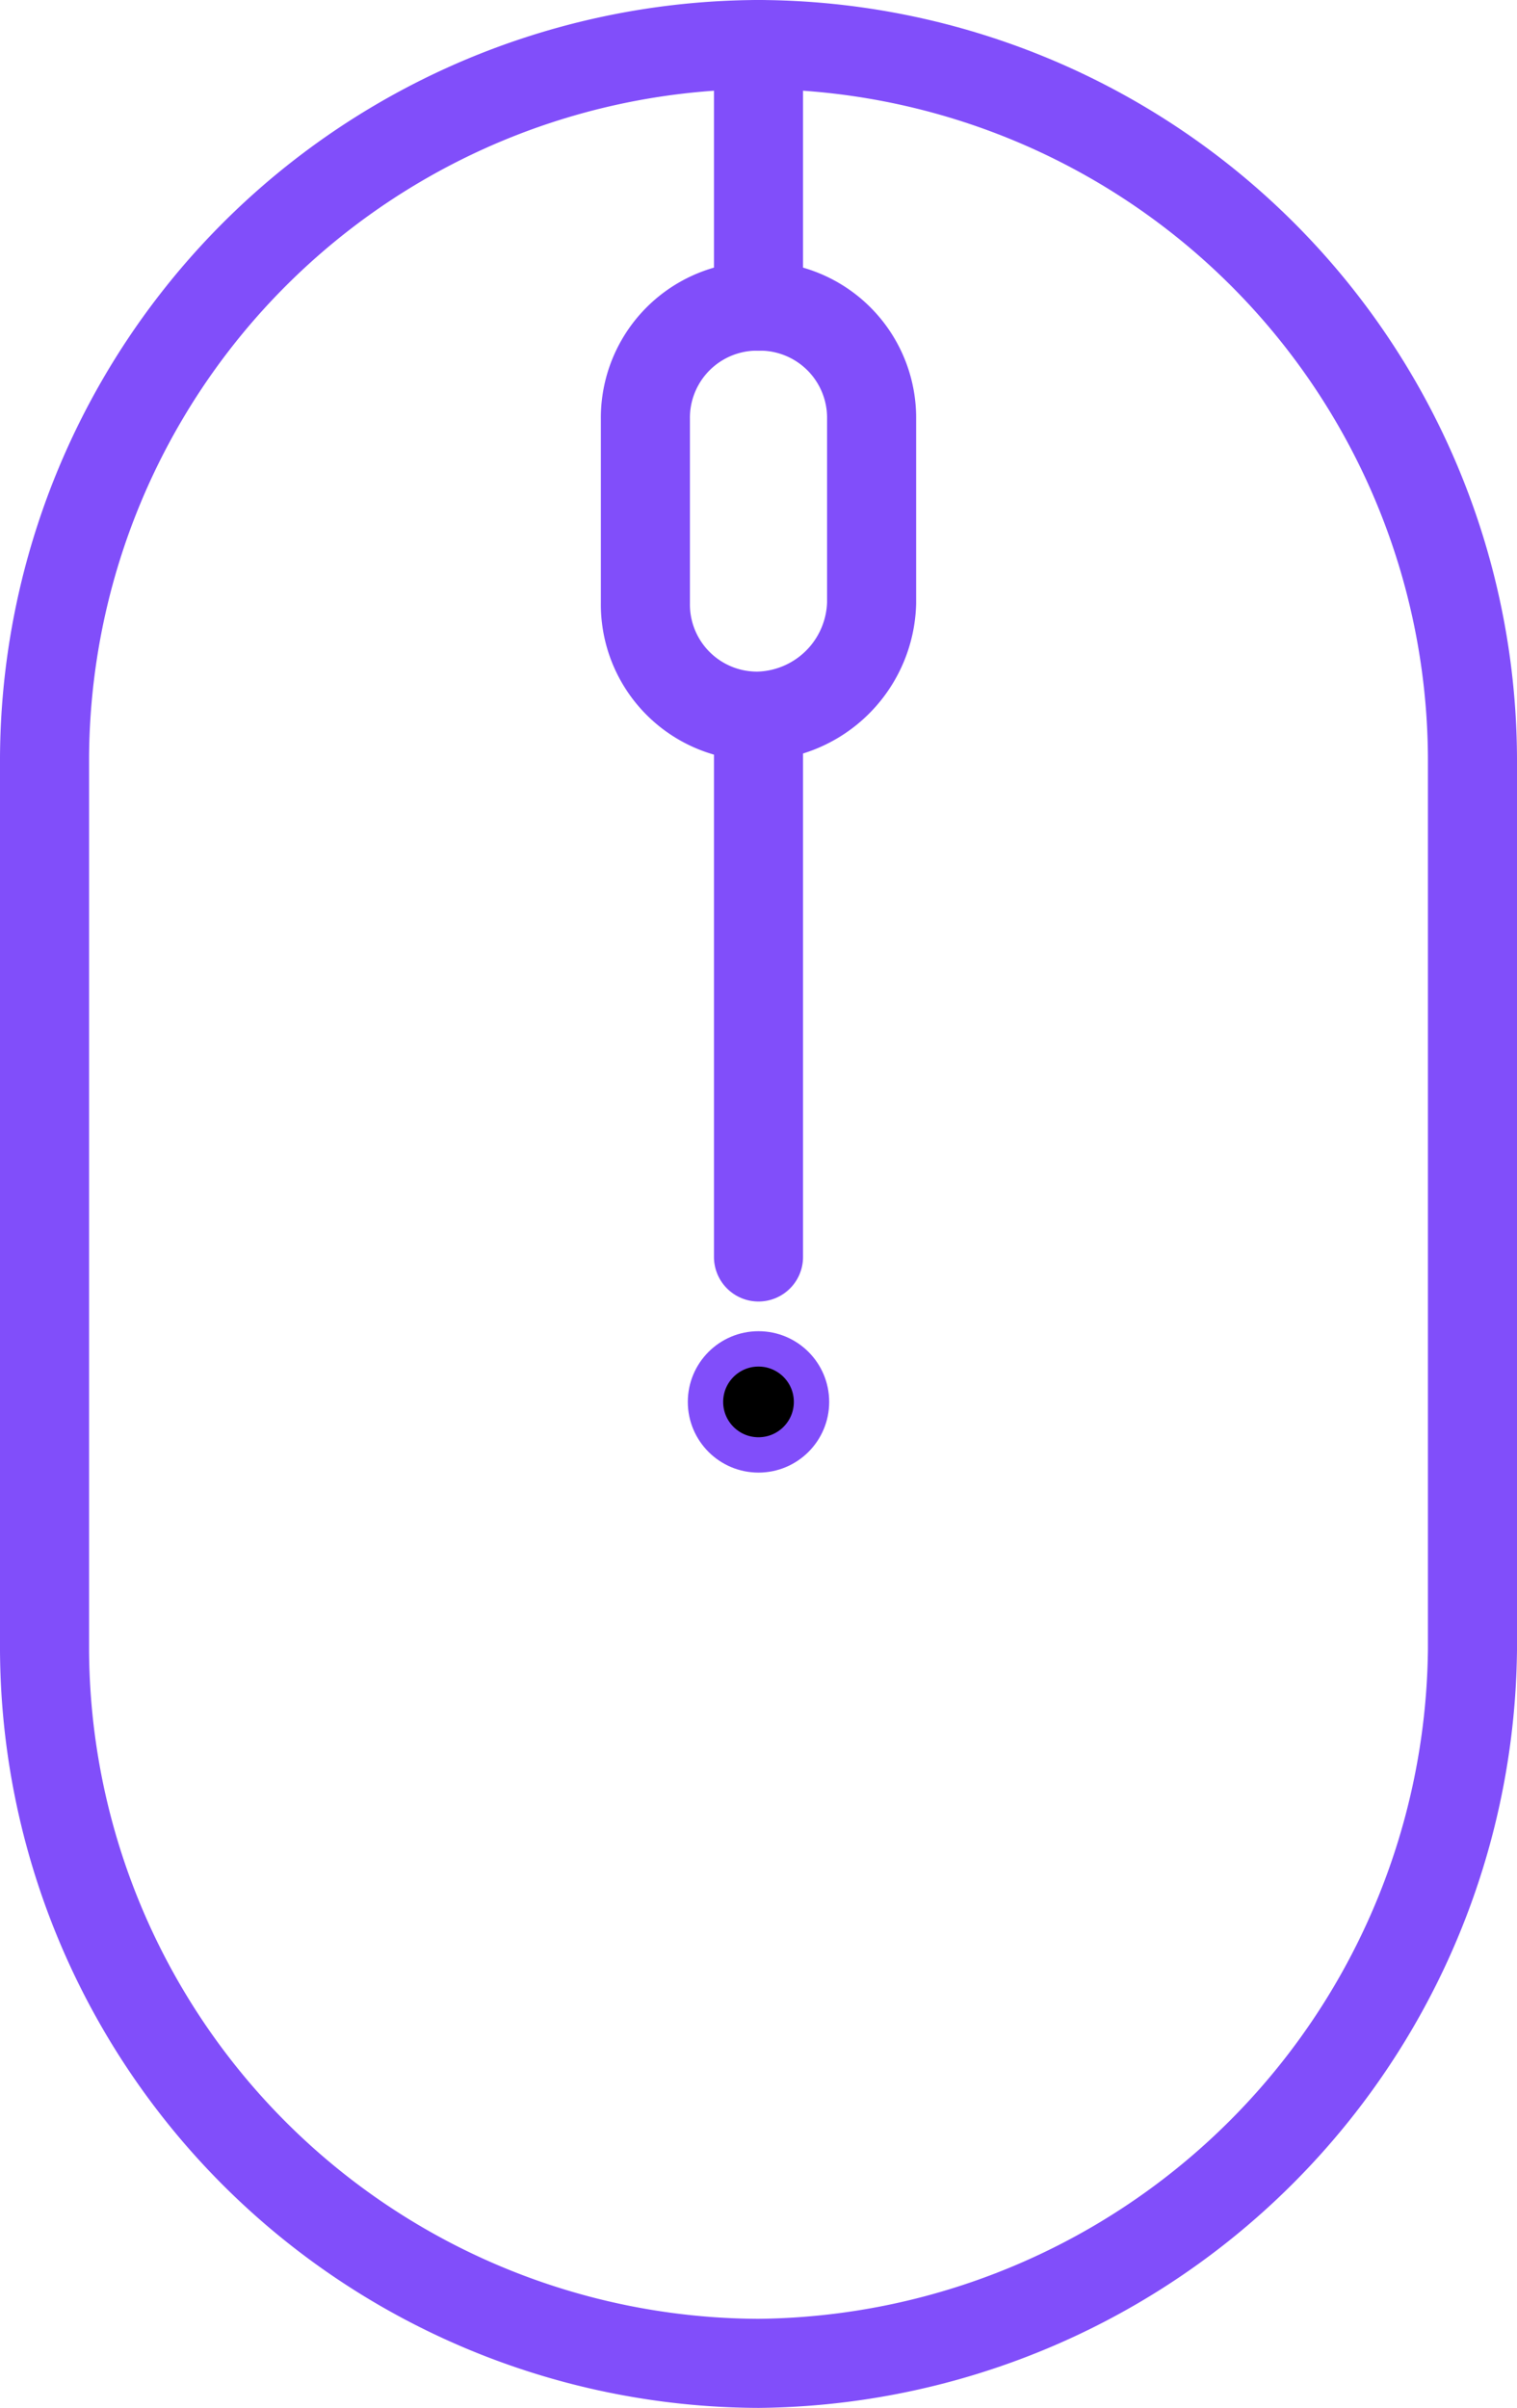 <svg xmlns="http://www.w3.org/2000/svg" viewBox="0 0 42.92 68.12"><defs><style>.cls-1{fill:none;stroke-linecap:round;stroke-linejoin:round;stroke-width:2.52px;}.cls-1,.cls-2{stroke:#814efa;}.cls-2{stroke-miterlimit:10;}</style></defs><title>Asset 4</title><g id="Layer_2" data-name="Layer 2"><g id="Layer_1-2" data-name="Layer 1"><path class="cls-1" d="M21.46,66.86h0a20.27,20.27,0,0,1-20.2-20.2V21.46a20.27,20.27,0,0,1,20.2-20.2h0a20.27,20.27,0,0,1,20.2,20.2v25.2A20.4,20.4,0,0,1,21.46,66.86Z"/><line class="cls-1" x1="21.46" y1="20.66" x2="21.46" y2="35.56"/><line class="cls-1" x1="21.46" y1="1.26" x2="21.46" y2="8.66"/><circle class="cls-2" cx="21.46" cy="39.66" r="1.5"/><path class="cls-1" d="M21.46,20.26h0a3.16,3.16,0,0,1-3.2-3.2v-5.2a3.16,3.16,0,0,1,3.2-3.2h0a3.16,3.16,0,0,1,3.2,3.2v5.2A3.29,3.29,0,0,1,21.46,20.26Z"/></g></g></svg>